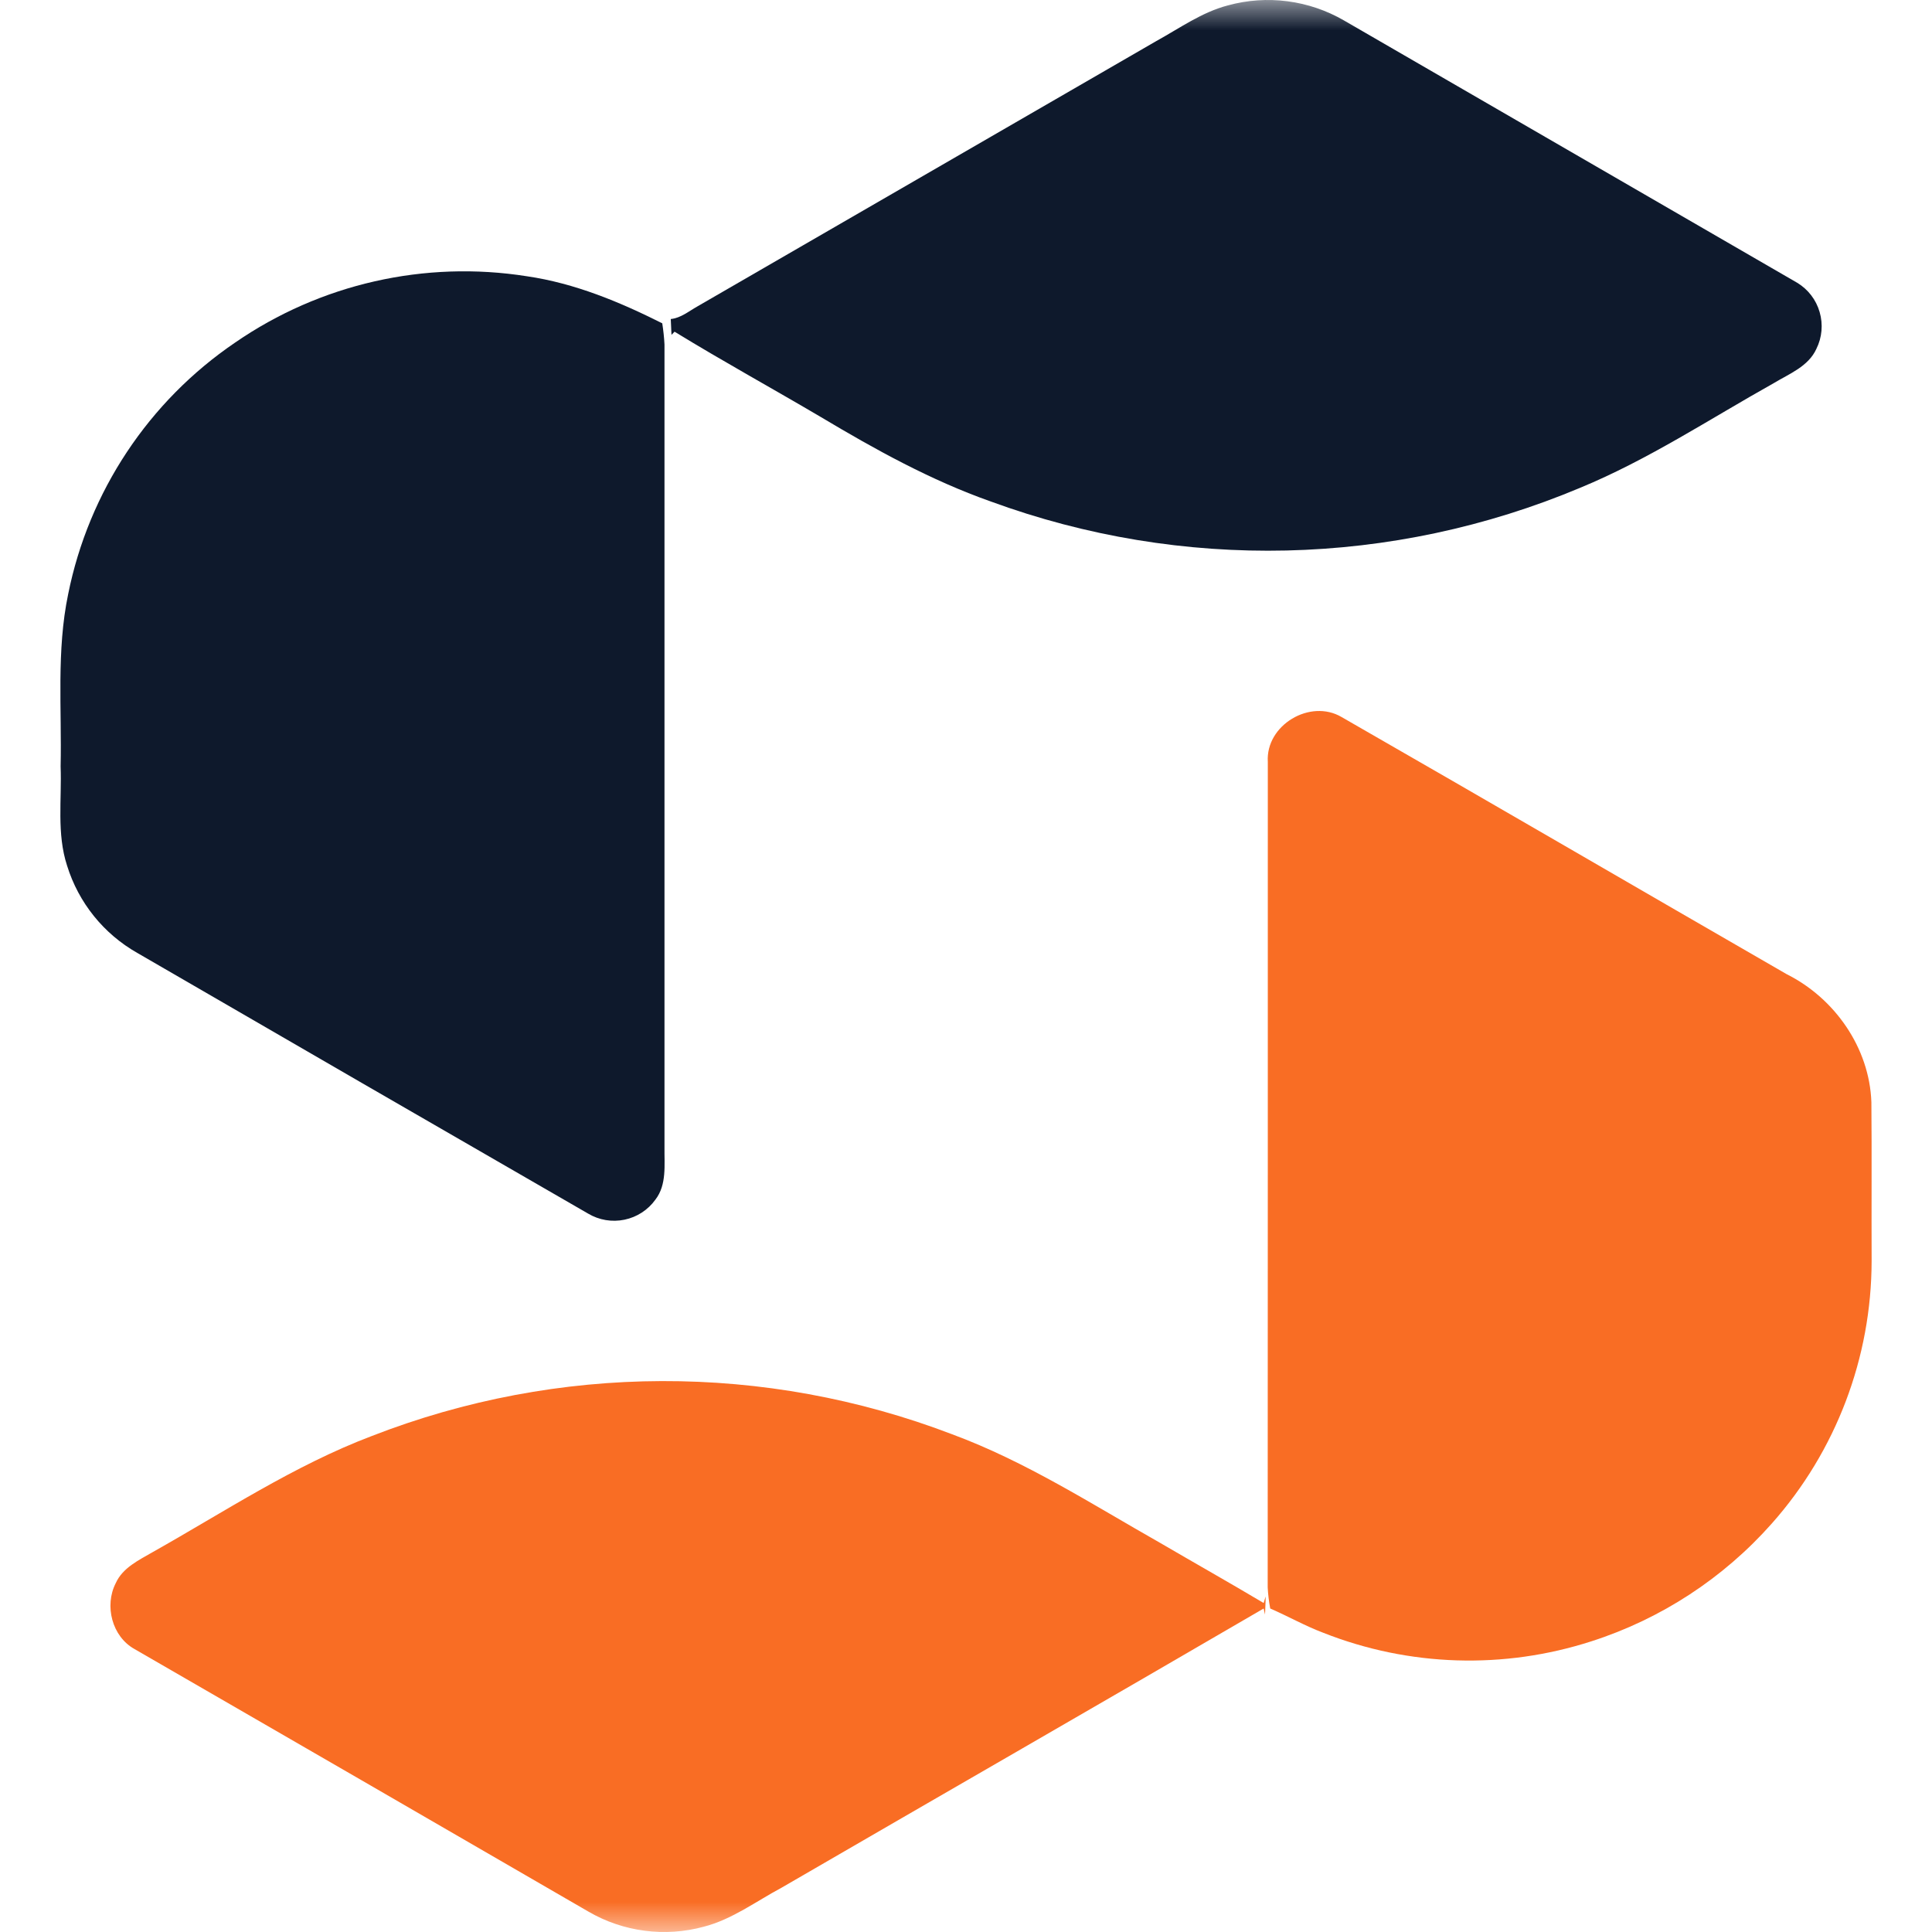 <svg width="32" height="32" viewBox="0 0 32 32" fill="none" xmlns="http://www.w3.org/2000/svg">
<mask id="mask0_1825_17717" style="mask-type:alpha" maskUnits="userSpaceOnUse" x="0" y="0" width="32" height="32">
<rect width="32" height="32" fill="#D9D9D9"/>
</mask>
<g mask="url(#mask0_1825_17717)">
<path d="M20.339 0.089C20.66 0.001 20.995 -0.022 21.325 0.021C21.655 0.064 21.973 0.172 22.261 0.339C24.763 1.788 27.266 3.237 29.768 4.684C29.948 4.793 30.081 4.966 30.139 5.169C30.198 5.372 30.179 5.589 30.085 5.778C29.953 6.07 29.635 6.191 29.379 6.346C28.318 6.94 27.298 7.615 26.171 8.08C23.061 9.386 19.574 9.467 16.407 8.305C15.419 7.956 14.498 7.446 13.602 6.911C12.795 6.435 11.973 5.984 11.173 5.494L11.122 5.546C11.117 5.458 11.113 5.371 11.11 5.284C11.276 5.268 11.41 5.154 11.548 5.077C14.083 3.611 16.618 2.145 19.154 0.679C19.539 0.467 19.907 0.201 20.339 0.089Z" fill="#0E192C"/>
<path d="M3.893 5.675C5.305 4.701 7.036 4.308 8.729 4.576C9.518 4.691 10.26 4.999 10.969 5.355C10.987 5.471 11 5.588 11.006 5.706C11.006 10.137 11.006 14.569 11.006 19.003C11.002 19.294 11.046 19.623 10.856 19.869C10.733 20.041 10.55 20.159 10.344 20.202C10.137 20.245 9.922 20.209 9.741 20.101C7.25 18.665 4.762 17.226 2.275 15.784C1.717 15.468 1.301 14.951 1.111 14.338C0.937 13.806 1.025 13.24 1.004 12.695C1.025 11.742 0.933 10.78 1.129 9.841C1.47 8.143 2.463 6.647 3.893 5.675Z" fill="#0E192C"/>
<path d="M20.999 12.62C20.96 12.01 21.701 11.569 22.222 11.877C24.683 13.289 27.134 14.718 29.592 16.135C30.387 16.532 30.964 17.353 30.996 18.255C31.004 19.132 30.996 20.01 31 20.884C30.998 22.488 30.41 24.036 29.346 25.235C28.543 26.141 27.511 26.815 26.359 27.185C24.907 27.654 23.337 27.605 21.918 27.044C21.618 26.931 21.334 26.77 21.039 26.642C21.017 26.526 21.003 26.409 20.997 26.291C20.999 21.735 20.999 17.178 20.999 12.62Z" fill="#F96D24"/>
<path d="M6.155 23.786C9.245 22.582 12.672 22.571 15.77 23.756C16.99 24.207 18.086 24.915 19.212 25.553C19.784 25.887 20.361 26.212 20.93 26.551L20.963 26.442C20.963 26.54 20.956 26.64 20.953 26.742L20.93 26.642C18.272 28.191 15.605 29.723 12.944 31.267C12.522 31.492 12.127 31.792 11.655 31.913C11.337 31.999 11.005 32.022 10.678 31.979C10.351 31.937 10.036 31.83 9.751 31.665C7.244 30.212 4.737 28.762 2.229 27.314C1.854 27.106 1.726 26.595 1.917 26.222C2.032 25.966 2.298 25.842 2.527 25.709C3.72 25.038 4.87 24.273 6.155 23.786Z" fill="#F96D24"/>
</g>
</svg>
